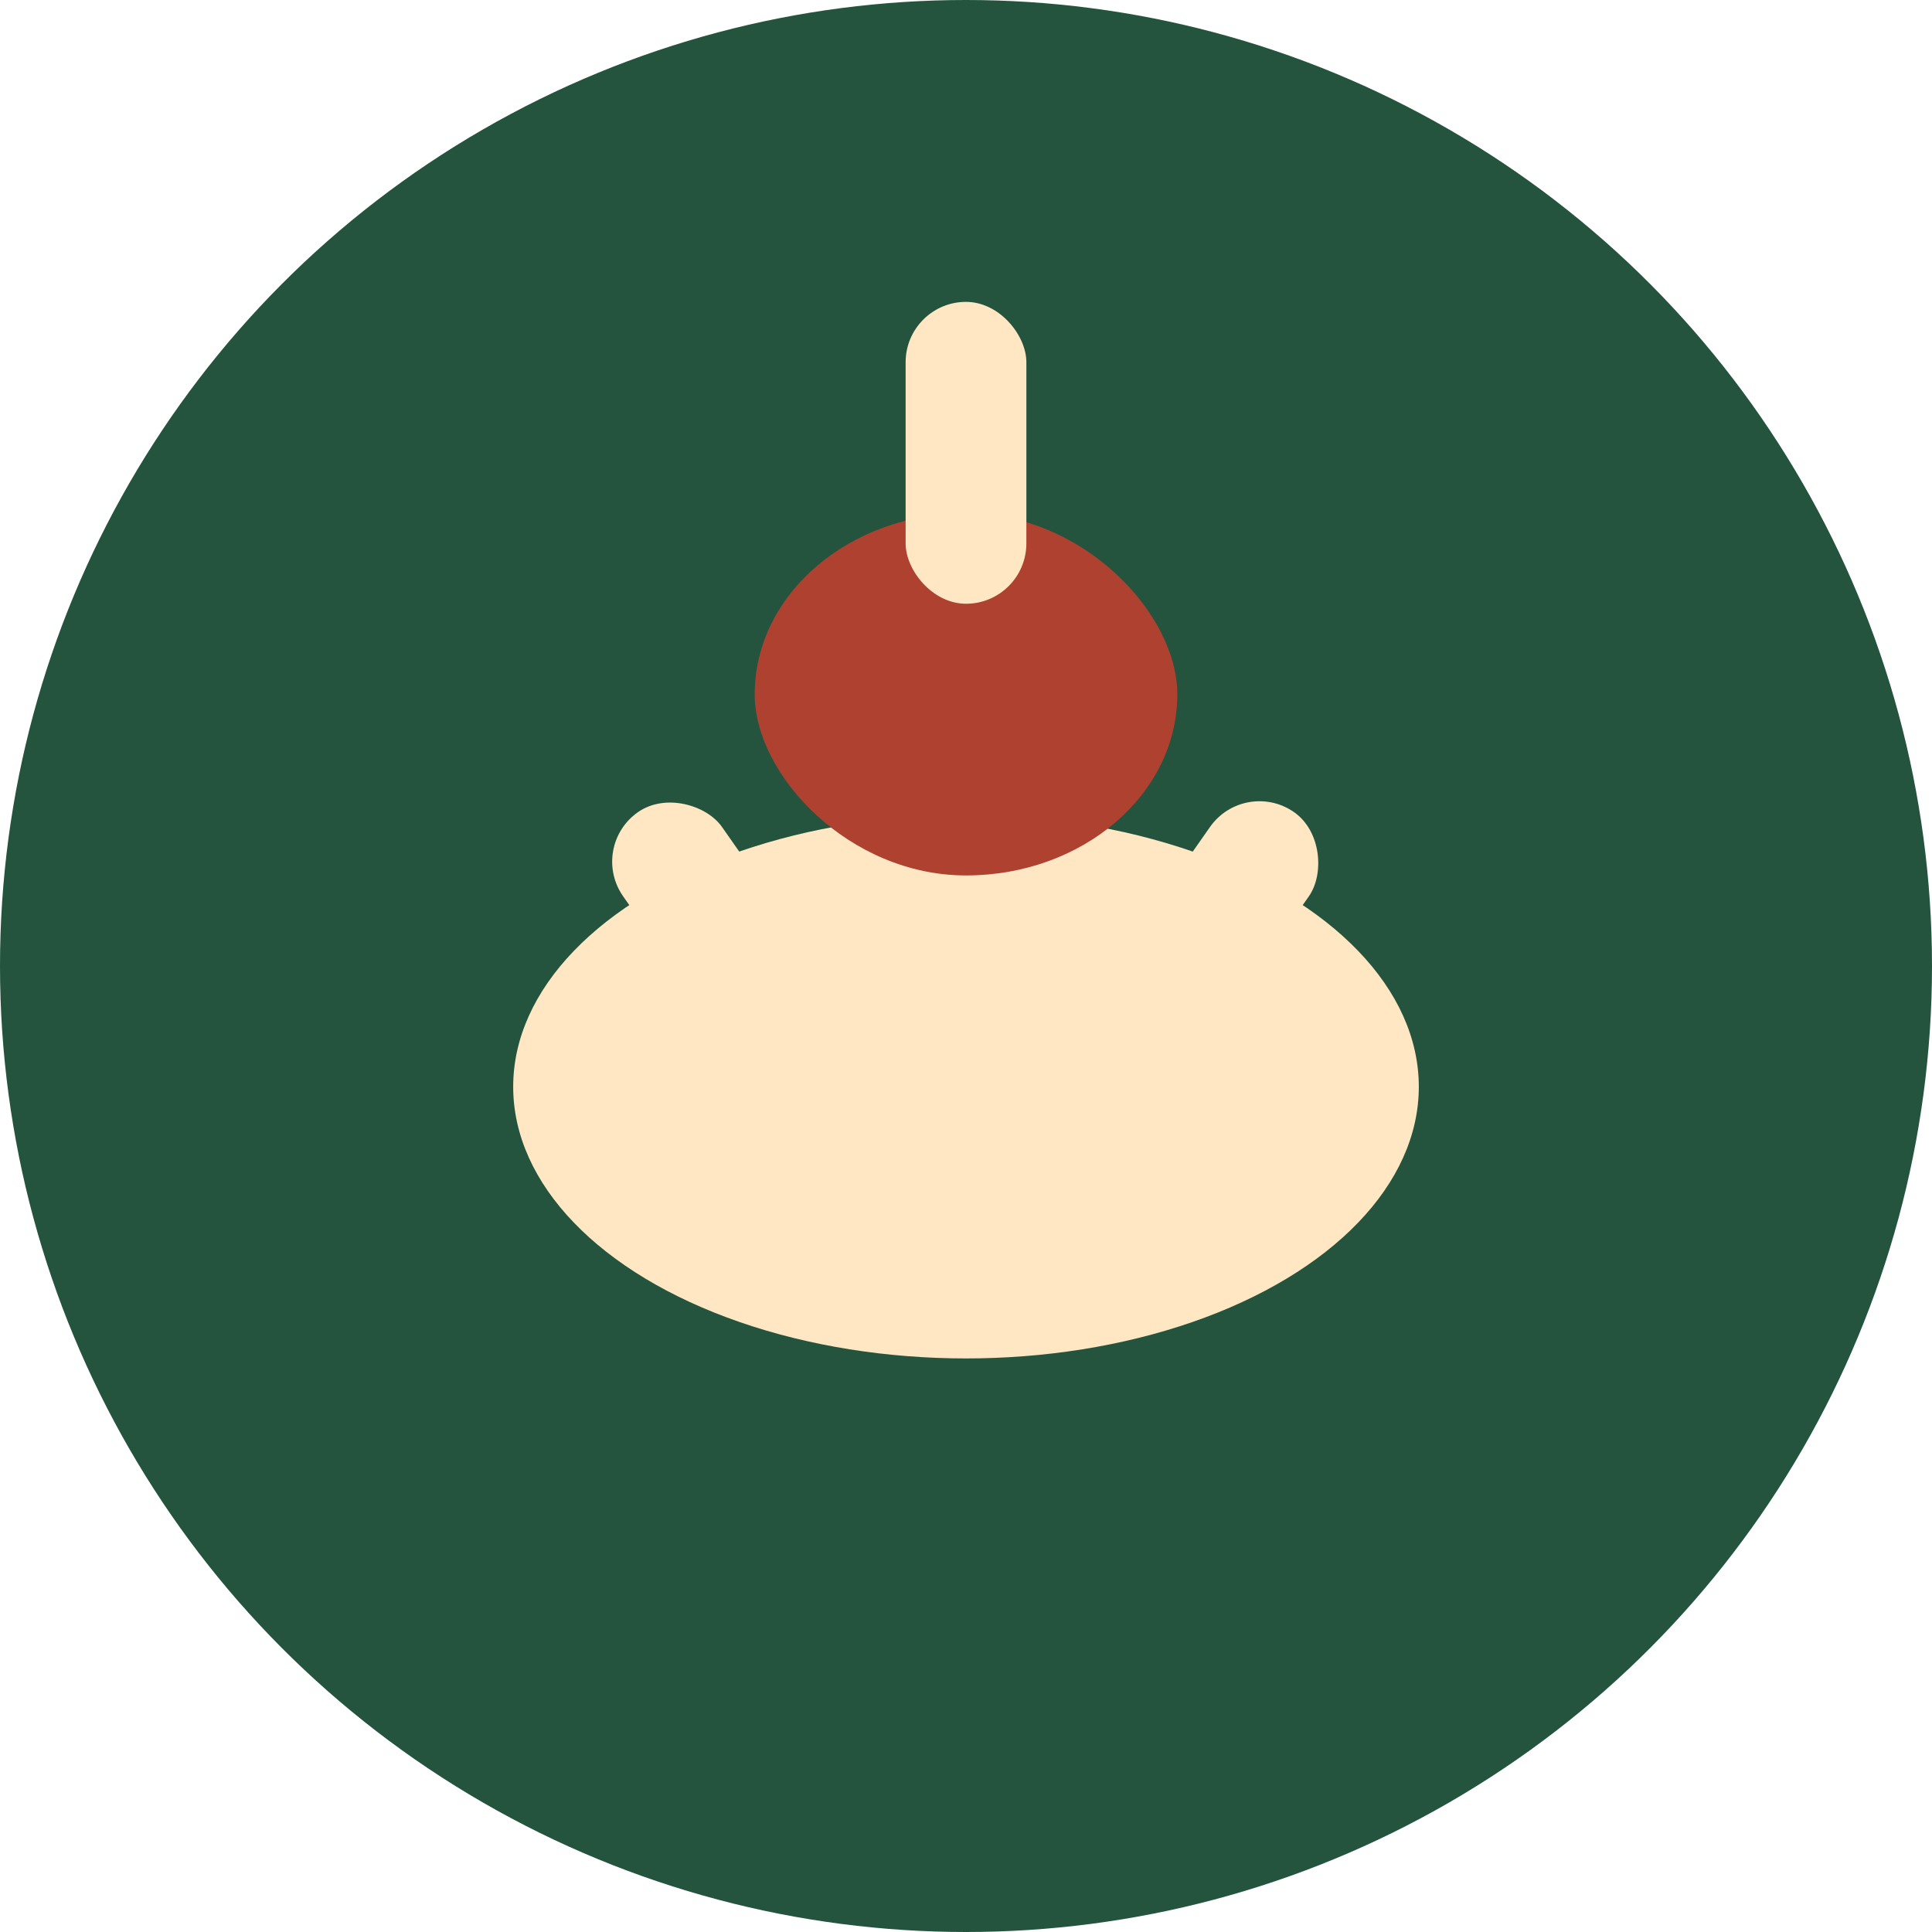 <?xml version="1.0" encoding="UTF-8"?>
<svg xmlns="http://www.w3.org/2000/svg" width="32" height="32" viewBox="0 0 32 32"><circle cx="16" cy="16" r="16" fill="#24543e"/><ellipse cx="16" cy="18" rx="7.5" ry="4.5" fill="#ffe7c4"/><rect x="12.5" y="8.5" width="7" height="6" rx="3.5" fill="#ae4130"/><rect x="15" y="5" width="2" height="5" rx="1" fill="#ffe7c4"/><rect x="19" y="13" width="2" height="5" rx="1" transform="rotate(35 20 15.5)" fill="#ffe7c4"/><rect x="11" y="13" width="2" height="5" rx="1" transform="rotate(-35 12 15.5)" fill="#ffe7c4"/></svg>